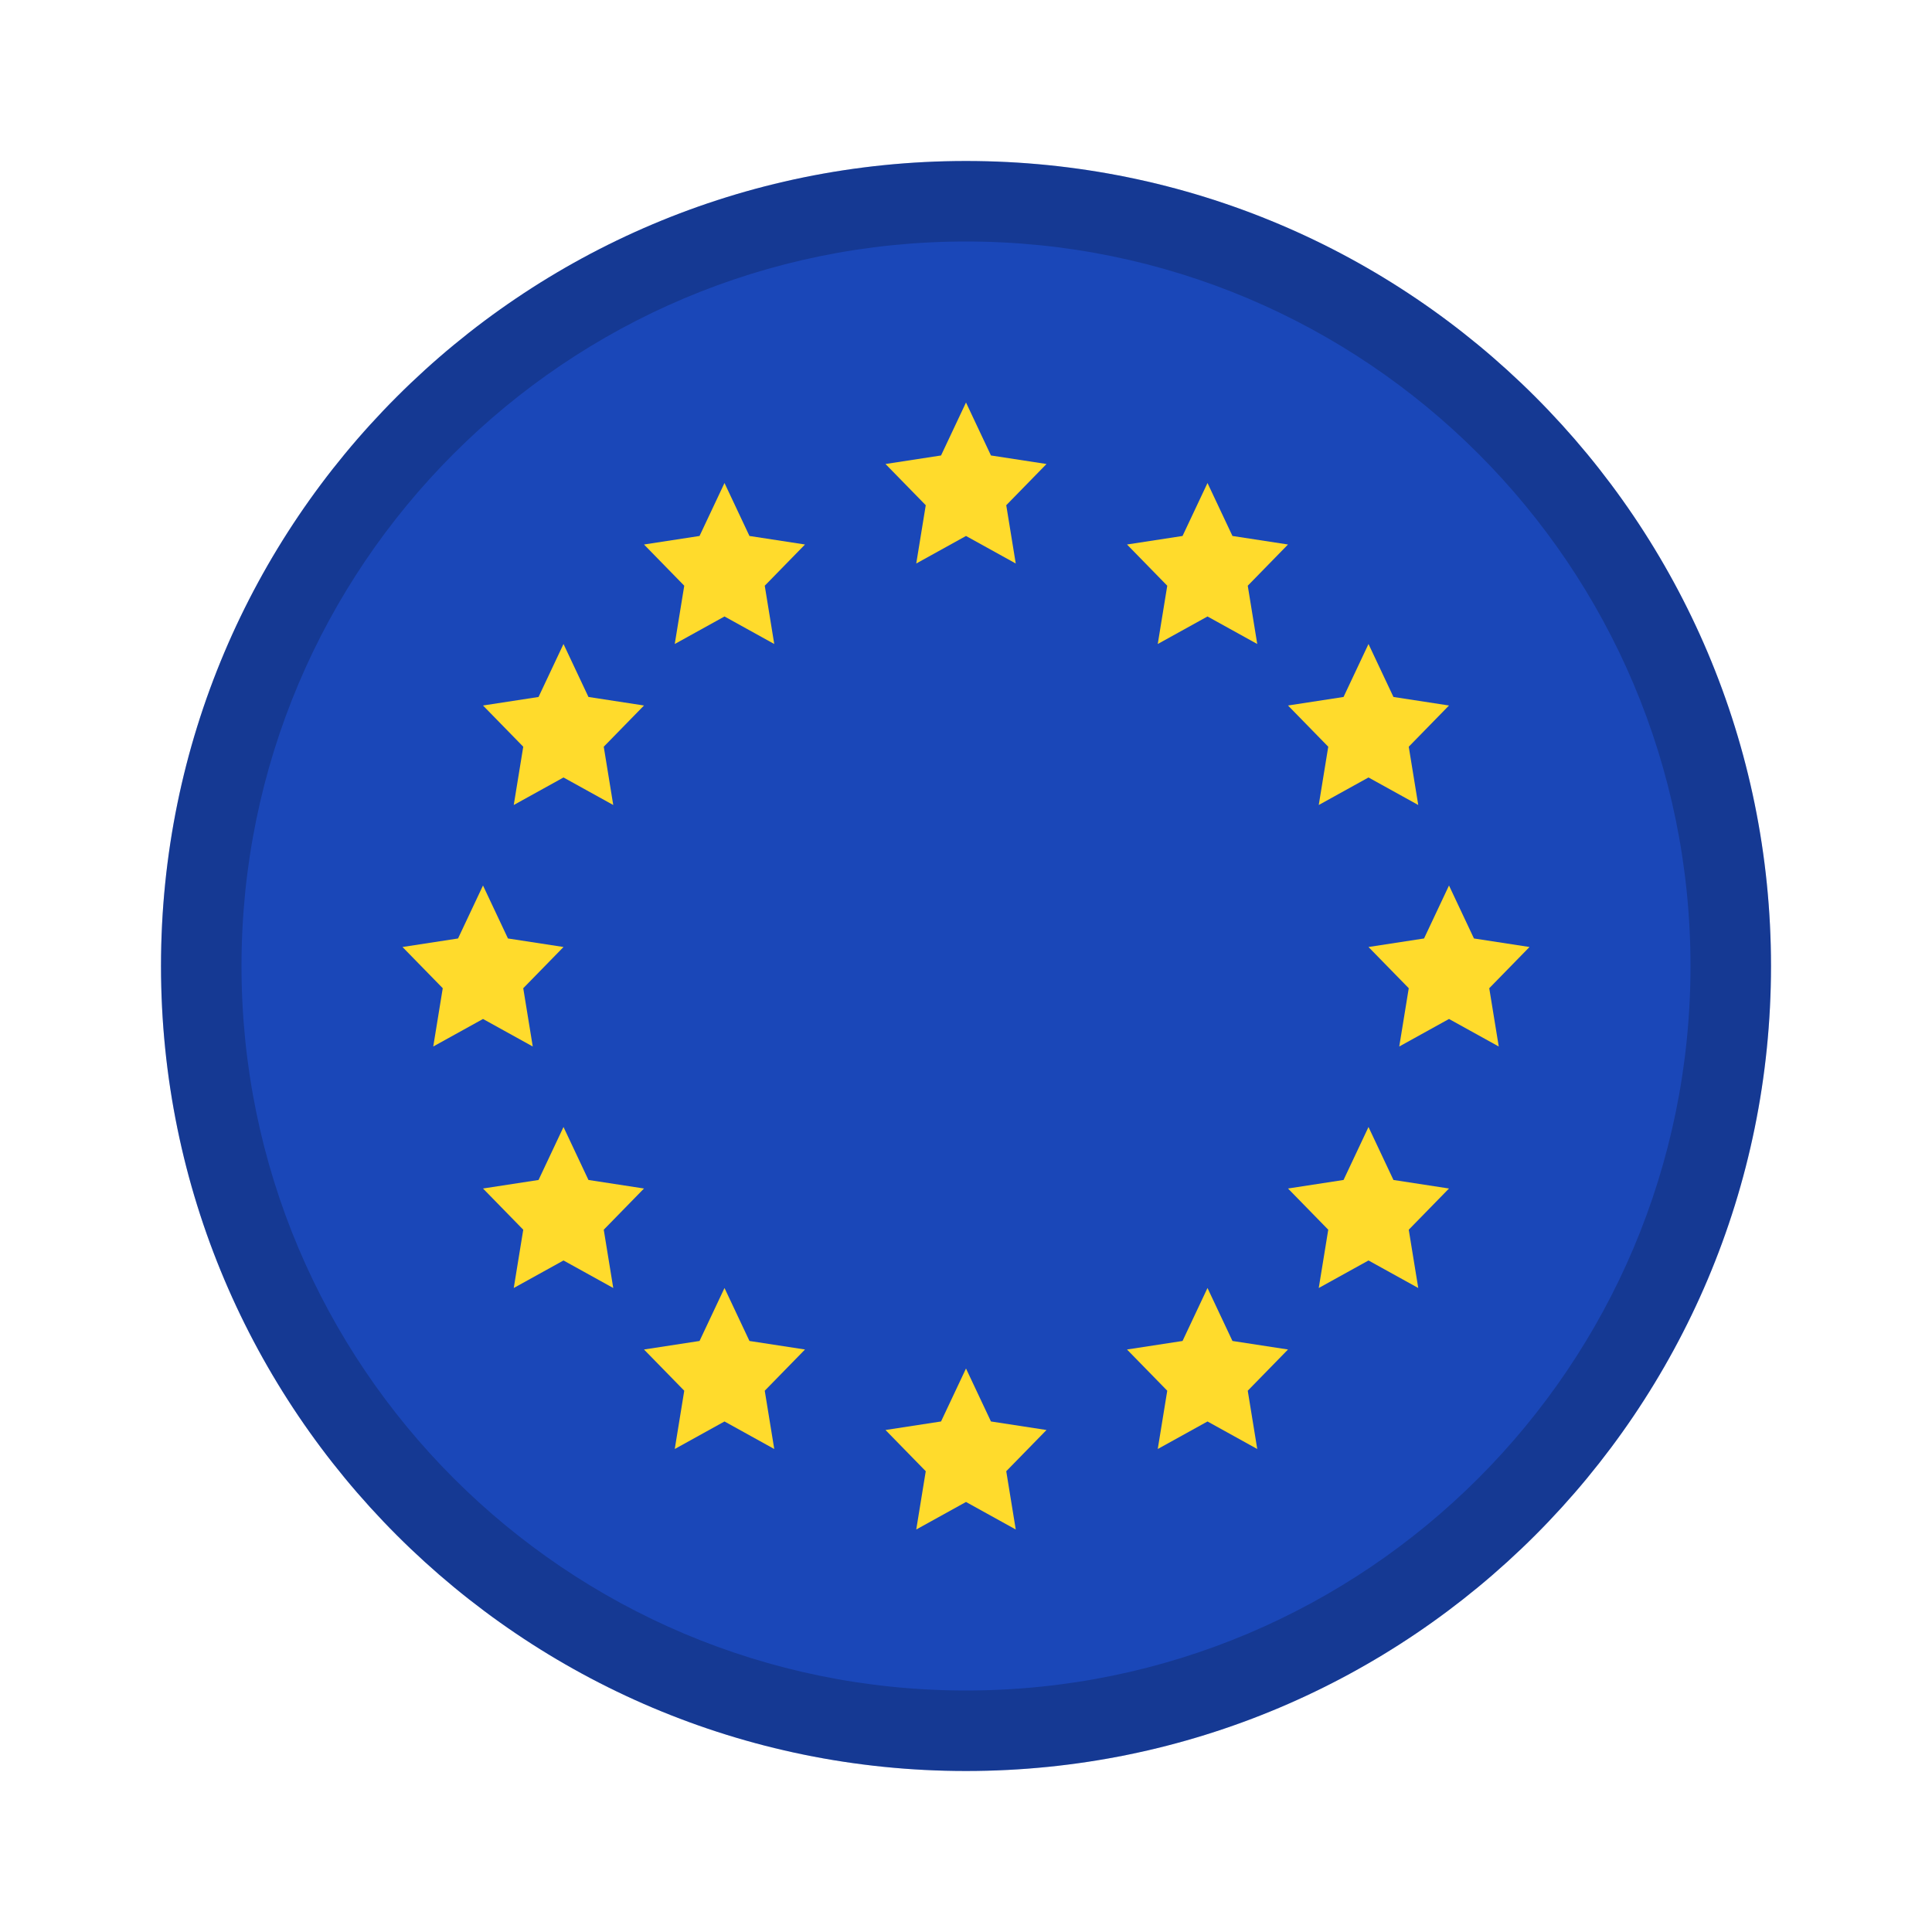 <svg width="24" height="24" viewBox="0 0 24 24" fill="none" xmlns="http://www.w3.org/2000/svg">
<path d="M12 22C17.523 22 22 17.523 22 12C22 6.477 17.523 2 12 2C6.477 2 2 6.477 2 12C2 17.523 6.477 22 12 22Z" fill="#1A47B8"/>
<path d="M11.382 7L12 6.658L12.618 7L12.5 6.276L13 5.764L12.31 5.658L12 5L11.69 5.658L11 5.764L11.5 6.276L11.382 7Z" fill="#FFDB2C"/>
<path d="M11.382 19L12 18.658L12.618 19L12.5 18.276L13 17.764L12.31 17.658L12 17L11.69 17.658L11 17.764L11.5 18.276L11.382 19Z" fill="#FFDB2C"/>
<path d="M5.382 13L6 12.658L6.618 13L6.5 12.276L7 11.764L6.31 11.658L6 11L5.69 11.658L5 11.764L5.5 12.276L5.382 13Z" fill="#FFDB2C"/>
<path d="M8.382 8L9 7.658L9.618 8L9.5 7.276L10 6.764L9.31 6.658L9 6L8.69 6.658L8 6.764L8.5 7.276L8.382 8Z" fill="#FFDB2C"/>
<path d="M14.382 8L15 7.658L15.618 8L15.5 7.276L16 6.764L15.31 6.658L15 6L14.69 6.658L14 6.764L14.5 7.276L14.382 8Z" fill="#FFDB2C"/>
<path d="M6.382 10L7 9.658L7.618 10L7.5 9.276L8 8.764L7.31 8.658L7 8L6.69 8.658L6 8.764L6.5 9.276L6.382 10Z" fill="#FFDB2C"/>
<path d="M16.382 10L17 9.658L17.618 10L17.5 9.276L18 8.764L17.31 8.658L17 8L16.69 8.658L16 8.764L16.5 9.276L16.382 10Z" fill="#FFDB2C"/>
<path d="M16.382 16L17 15.658L17.618 16L17.5 15.276L18 14.764L17.31 14.658L17 14L16.69 14.658L16 14.764L16.5 15.276L16.382 16Z" fill="#FFDB2C"/>
<path d="M6.382 16L7 15.658L7.618 16L7.5 15.276L8 14.764L7.31 14.658L7 14L6.69 14.658L6 14.764L6.5 15.276L6.382 16Z" fill="#FFDB2C"/>
<path d="M8.382 18L9 17.658L9.618 18L9.5 17.276L10 16.764L9.31 16.658L9 16L8.69 16.658L8 16.764L8.5 17.276L8.382 18Z" fill="#FFDB2C"/>
<path d="M14.382 18L15 17.658L15.618 18L15.5 17.276L16 16.764L15.31 16.658L15 16L14.69 16.658L14 16.764L14.5 17.276L14.382 18Z" fill="#FFDB2C"/>
<path d="M17.382 13L18 12.658L18.618 13L18.5 12.276L19 11.764L18.31 11.658L18 11L17.69 11.658L17 11.764L17.5 12.276L17.382 13Z" fill="#FFDB2C"/>
<path fill-rule="evenodd" clip-rule="evenodd" d="M12 21C16.971 21 21 16.971 21 12C21 7.029 16.971 3 12 3C7.029 3 3 7.029 3 12C3 16.971 7.029 21 12 21ZM12 22C17.523 22 22 17.523 22 12C22 6.477 17.523 2 12 2C6.477 2 2 6.477 2 12C2 17.523 6.477 22 12 22Z" fill="black" fill-opacity="0.2"/>
</svg>
